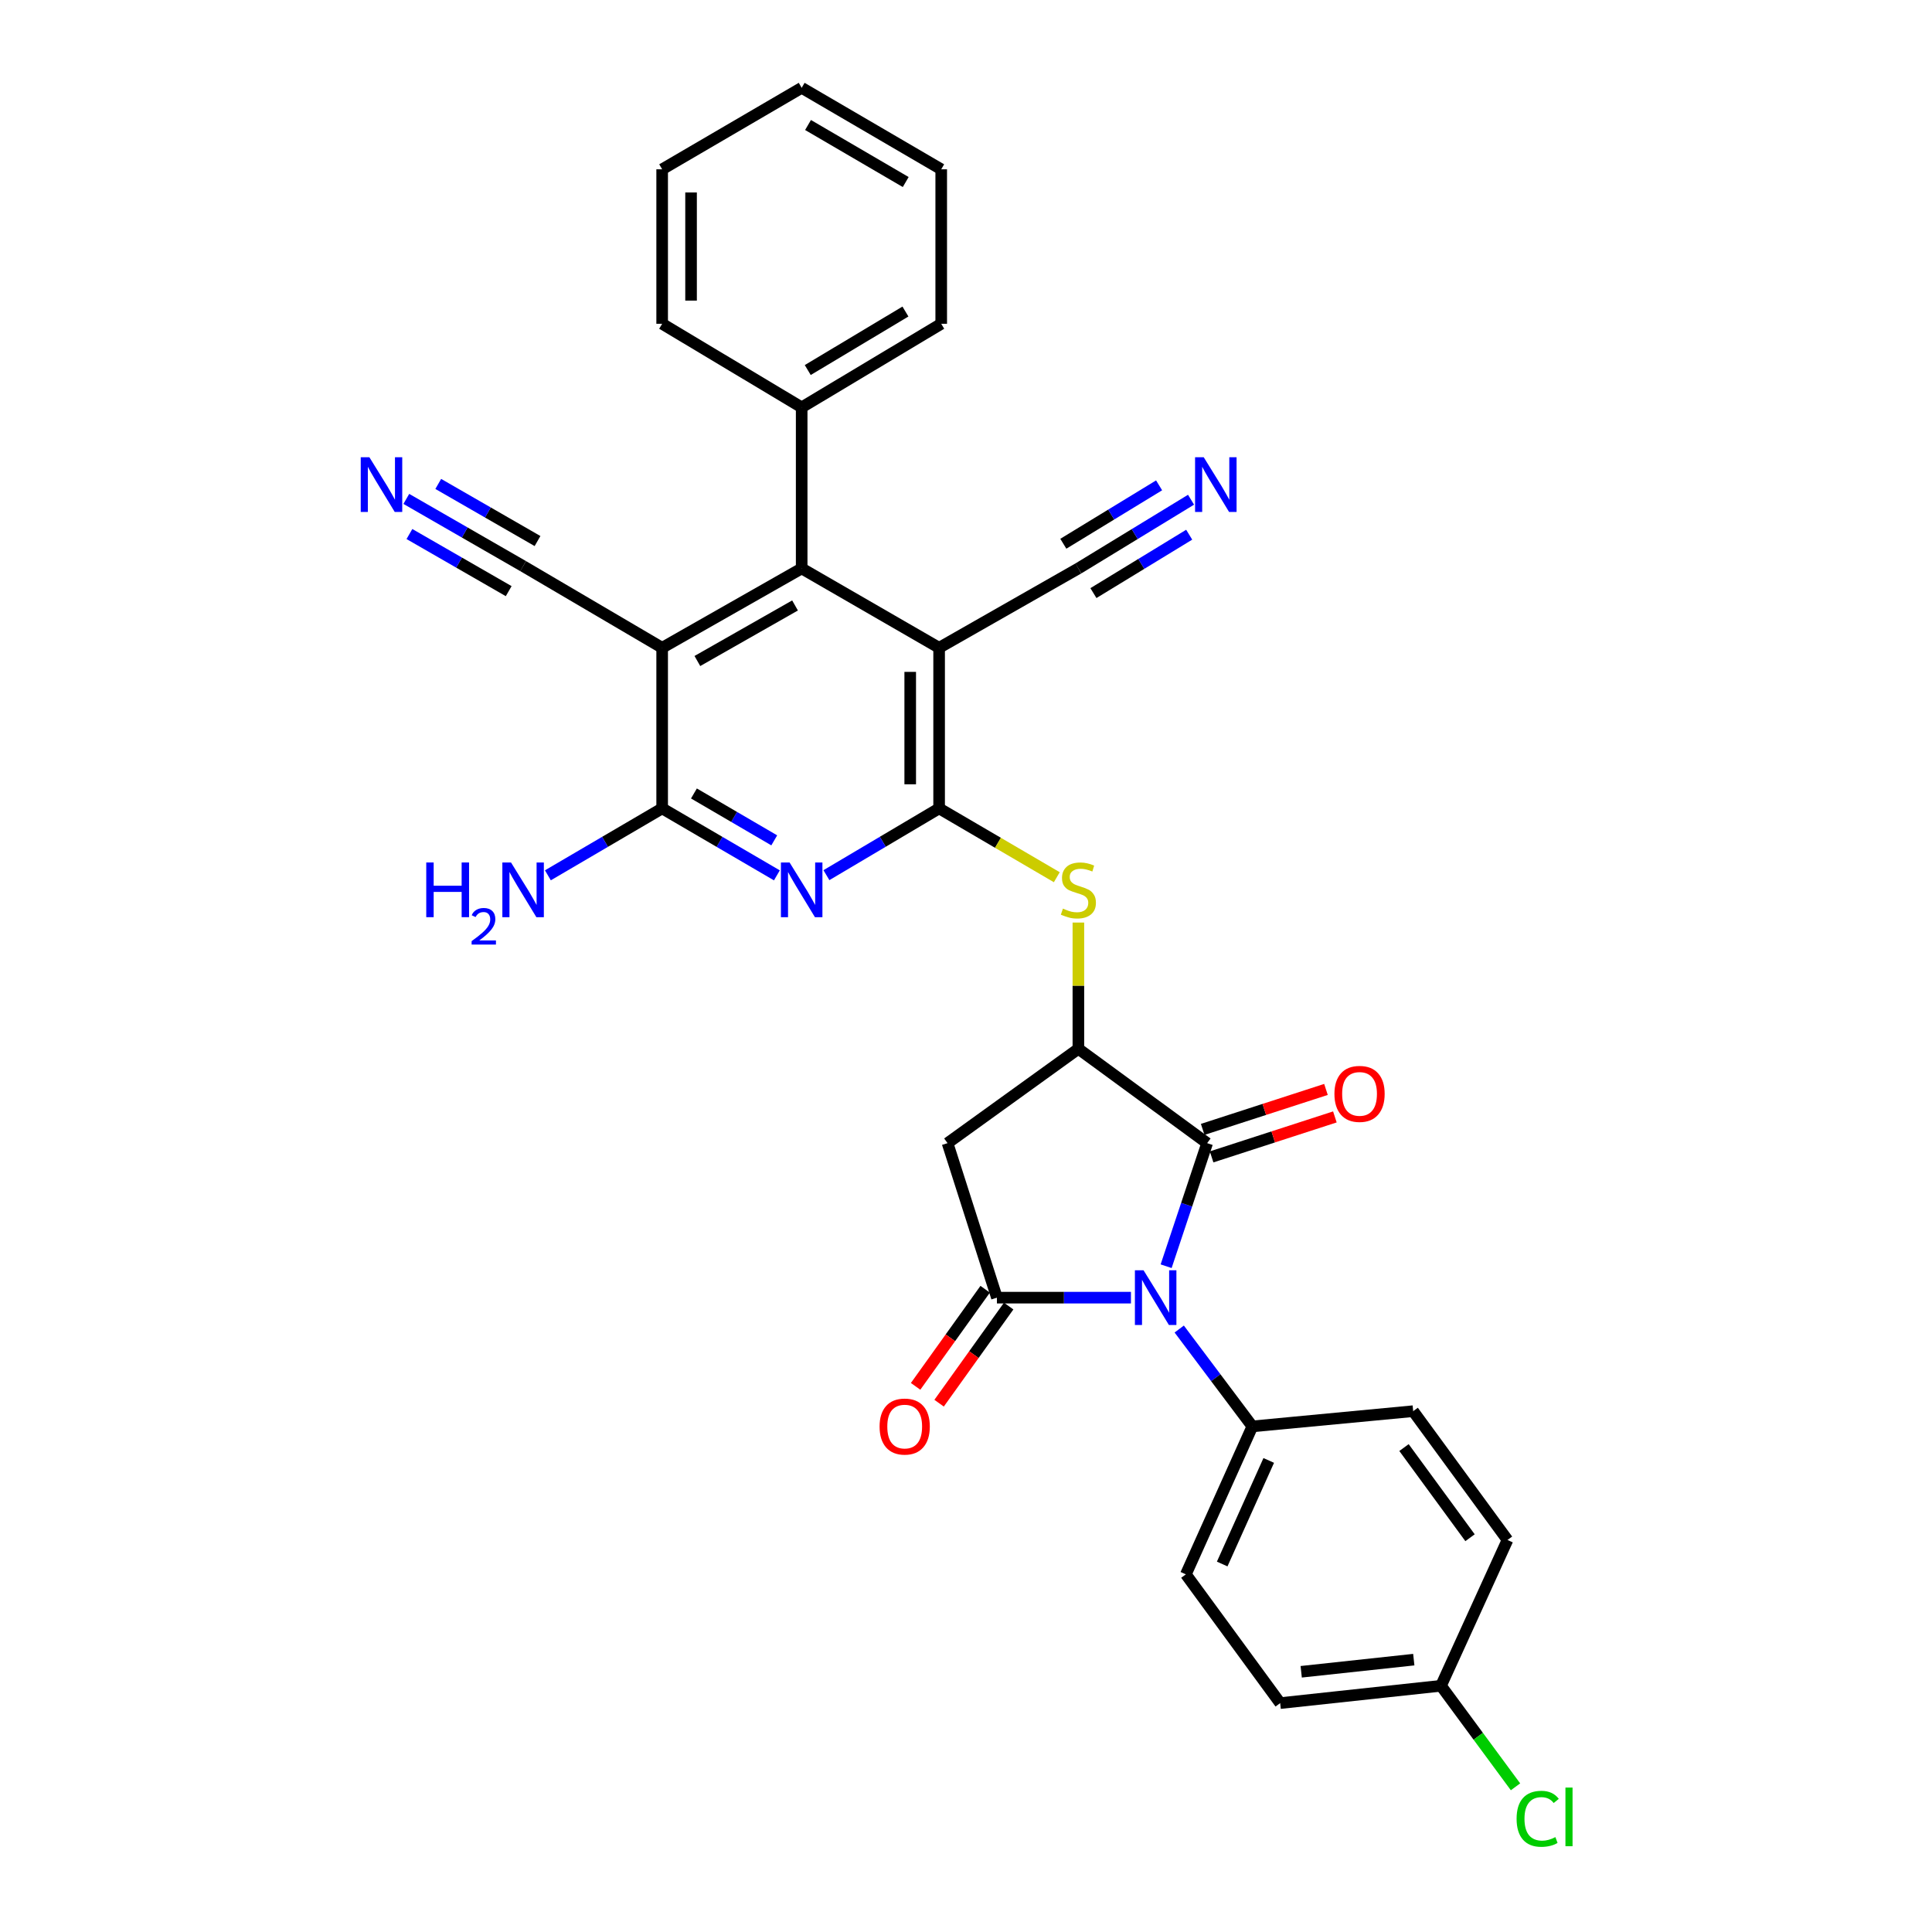 <?xml version='1.0' encoding='iso-8859-1'?>
<svg version='1.1' baseProfile='full'
              xmlns='http://www.w3.org/2000/svg'
                      xmlns:rdkit='http://www.rdkit.org/xml'
                      xmlns:xlink='http://www.w3.org/1999/xlink'
                  xml:space='preserve'
width='1000px' height='1000px' viewBox='0 0 1000 1000'>
<!-- END OF HEADER -->
<rect style='opacity:1.0;fill:#FFFFFF;stroke:none' width='1000' height='1000' x='0' y='0'> </rect>
<path class='bond-0' d='M 585.373,671.664 L 550.689,671.664' style='fill:none;fill-rule:evenodd;stroke:#0000FF;stroke-width:6px;stroke-linecap:butt;stroke-linejoin:miter;stroke-opacity:1' />
<path class='bond-0' d='M 550.689,671.664 L 516.005,671.664' style='fill:none;fill-rule:evenodd;stroke:#000000;stroke-width:6px;stroke-linecap:butt;stroke-linejoin:miter;stroke-opacity:1' />
<path class='bond-2' d='M 603.588,655.396 L 614.204,623.542' style='fill:none;fill-rule:evenodd;stroke:#0000FF;stroke-width:6px;stroke-linecap:butt;stroke-linejoin:miter;stroke-opacity:1' />
<path class='bond-2' d='M 614.204,623.542 L 624.82,591.688' style='fill:none;fill-rule:evenodd;stroke:#000000;stroke-width:6px;stroke-linecap:butt;stroke-linejoin:miter;stroke-opacity:1' />
<path class='bond-15' d='M 610.367,687.907 L 629.291,713.104' style='fill:none;fill-rule:evenodd;stroke:#0000FF;stroke-width:6px;stroke-linecap:butt;stroke-linejoin:miter;stroke-opacity:1' />
<path class='bond-15' d='M 629.291,713.104 L 648.215,738.301' style='fill:none;fill-rule:evenodd;stroke:#000000;stroke-width:6px;stroke-linecap:butt;stroke-linejoin:miter;stroke-opacity:1' />
<path class='bond-9' d='M 516.005,671.664 L 490.449,591.688' style='fill:none;fill-rule:evenodd;stroke:#000000;stroke-width:6px;stroke-linecap:butt;stroke-linejoin:miter;stroke-opacity:1' />
<path class='bond-16' d='M 509.925,667.308 L 491.919,692.442' style='fill:none;fill-rule:evenodd;stroke:#000000;stroke-width:6px;stroke-linecap:butt;stroke-linejoin:miter;stroke-opacity:1' />
<path class='bond-16' d='M 491.919,692.442 L 473.914,717.575' style='fill:none;fill-rule:evenodd;stroke:#FF0000;stroke-width:6px;stroke-linecap:butt;stroke-linejoin:miter;stroke-opacity:1' />
<path class='bond-16' d='M 522.086,676.02 L 504.08,701.154' style='fill:none;fill-rule:evenodd;stroke:#000000;stroke-width:6px;stroke-linecap:butt;stroke-linejoin:miter;stroke-opacity:1' />
<path class='bond-16' d='M 504.08,701.154 L 486.075,726.287' style='fill:none;fill-rule:evenodd;stroke:#FF0000;stroke-width:6px;stroke-linecap:butt;stroke-linejoin:miter;stroke-opacity:1' />
<path class='bond-1' d='M 486.086,418.414 L 516.543,436.229' style='fill:none;fill-rule:evenodd;stroke:#000000;stroke-width:6px;stroke-linecap:butt;stroke-linejoin:miter;stroke-opacity:1' />
<path class='bond-1' d='M 516.543,436.229 L 546.999,454.043' style='fill:none;fill-rule:evenodd;stroke:#CCCC00;stroke-width:6px;stroke-linecap:butt;stroke-linejoin:miter;stroke-opacity:1' />
<path class='bond-3' d='M 486.086,418.414 L 486.086,335.297' style='fill:none;fill-rule:evenodd;stroke:#000000;stroke-width:6px;stroke-linecap:butt;stroke-linejoin:miter;stroke-opacity:1' />
<path class='bond-3' d='M 471.127,405.947 L 471.127,347.765' style='fill:none;fill-rule:evenodd;stroke:#000000;stroke-width:6px;stroke-linecap:butt;stroke-linejoin:miter;stroke-opacity:1' />
<path class='bond-4' d='M 486.086,418.414 L 456.919,435.7' style='fill:none;fill-rule:evenodd;stroke:#000000;stroke-width:6px;stroke-linecap:butt;stroke-linejoin:miter;stroke-opacity:1' />
<path class='bond-4' d='M 456.919,435.7 L 427.752,452.985' style='fill:none;fill-rule:evenodd;stroke:#0000FF;stroke-width:6px;stroke-linecap:butt;stroke-linejoin:miter;stroke-opacity:1' />
<path class='bond-7' d='M 624.82,591.688 L 558.167,542.862' style='fill:none;fill-rule:evenodd;stroke:#000000;stroke-width:6px;stroke-linecap:butt;stroke-linejoin:miter;stroke-opacity:1' />
<path class='bond-17' d='M 627.127,598.803 L 659.03,588.46' style='fill:none;fill-rule:evenodd;stroke:#000000;stroke-width:6px;stroke-linecap:butt;stroke-linejoin:miter;stroke-opacity:1' />
<path class='bond-17' d='M 659.03,588.46 L 690.932,578.117' style='fill:none;fill-rule:evenodd;stroke:#FF0000;stroke-width:6px;stroke-linecap:butt;stroke-linejoin:miter;stroke-opacity:1' />
<path class='bond-17' d='M 622.513,584.573 L 654.416,574.23' style='fill:none;fill-rule:evenodd;stroke:#000000;stroke-width:6px;stroke-linecap:butt;stroke-linejoin:miter;stroke-opacity:1' />
<path class='bond-17' d='M 654.416,574.23 L 686.319,563.887' style='fill:none;fill-rule:evenodd;stroke:#FF0000;stroke-width:6px;stroke-linecap:butt;stroke-linejoin:miter;stroke-opacity:1' />
<path class='bond-8' d='M 486.086,335.297 L 414.945,294.216' style='fill:none;fill-rule:evenodd;stroke:#000000;stroke-width:6px;stroke-linecap:butt;stroke-linejoin:miter;stroke-opacity:1' />
<path class='bond-11' d='M 486.086,335.297 L 558.167,294.216' style='fill:none;fill-rule:evenodd;stroke:#000000;stroke-width:6px;stroke-linecap:butt;stroke-linejoin:miter;stroke-opacity:1' />
<path class='bond-6' d='M 402.114,453.084 L 372.423,435.749' style='fill:none;fill-rule:evenodd;stroke:#0000FF;stroke-width:6px;stroke-linecap:butt;stroke-linejoin:miter;stroke-opacity:1' />
<path class='bond-6' d='M 372.423,435.749 L 342.732,418.414' style='fill:none;fill-rule:evenodd;stroke:#000000;stroke-width:6px;stroke-linecap:butt;stroke-linejoin:miter;stroke-opacity:1' />
<path class='bond-6' d='M 400.75,434.965 L 379.966,422.83' style='fill:none;fill-rule:evenodd;stroke:#0000FF;stroke-width:6px;stroke-linecap:butt;stroke-linejoin:miter;stroke-opacity:1' />
<path class='bond-6' d='M 379.966,422.83 L 359.182,410.696' style='fill:none;fill-rule:evenodd;stroke:#000000;stroke-width:6px;stroke-linecap:butt;stroke-linejoin:miter;stroke-opacity:1' />
<path class='bond-5' d='M 342.732,335.297 L 342.732,418.414' style='fill:none;fill-rule:evenodd;stroke:#000000;stroke-width:6px;stroke-linecap:butt;stroke-linejoin:miter;stroke-opacity:1' />
<path class='bond-12' d='M 342.732,335.297 L 270.759,293.011' style='fill:none;fill-rule:evenodd;stroke:#000000;stroke-width:6px;stroke-linecap:butt;stroke-linejoin:miter;stroke-opacity:1' />
<path class='bond-33' d='M 342.732,335.297 L 414.945,294.216' style='fill:none;fill-rule:evenodd;stroke:#000000;stroke-width:6px;stroke-linecap:butt;stroke-linejoin:miter;stroke-opacity:1' />
<path class='bond-33' d='M 360.961,342.138 L 411.51,313.381' style='fill:none;fill-rule:evenodd;stroke:#000000;stroke-width:6px;stroke-linecap:butt;stroke-linejoin:miter;stroke-opacity:1' />
<path class='bond-19' d='M 342.732,418.414 L 313.158,435.738' style='fill:none;fill-rule:evenodd;stroke:#000000;stroke-width:6px;stroke-linecap:butt;stroke-linejoin:miter;stroke-opacity:1' />
<path class='bond-19' d='M 313.158,435.738 L 283.585,453.062' style='fill:none;fill-rule:evenodd;stroke:#0000FF;stroke-width:6px;stroke-linecap:butt;stroke-linejoin:miter;stroke-opacity:1' />
<path class='bond-10' d='M 558.167,542.862 L 558.167,510.187' style='fill:none;fill-rule:evenodd;stroke:#000000;stroke-width:6px;stroke-linecap:butt;stroke-linejoin:miter;stroke-opacity:1' />
<path class='bond-10' d='M 558.167,510.187 L 558.167,477.513' style='fill:none;fill-rule:evenodd;stroke:#CCCC00;stroke-width:6px;stroke-linecap:butt;stroke-linejoin:miter;stroke-opacity:1' />
<path class='bond-31' d='M 558.167,542.862 L 490.449,591.688' style='fill:none;fill-rule:evenodd;stroke:#000000;stroke-width:6px;stroke-linecap:butt;stroke-linejoin:miter;stroke-opacity:1' />
<path class='bond-18' d='M 414.945,294.216 L 414.945,210.858' style='fill:none;fill-rule:evenodd;stroke:#000000;stroke-width:6px;stroke-linecap:butt;stroke-linejoin:miter;stroke-opacity:1' />
<path class='bond-14' d='M 558.167,294.216 L 587.326,276.435' style='fill:none;fill-rule:evenodd;stroke:#000000;stroke-width:6px;stroke-linecap:butt;stroke-linejoin:miter;stroke-opacity:1' />
<path class='bond-14' d='M 587.326,276.435 L 616.485,258.653' style='fill:none;fill-rule:evenodd;stroke:#0000FF;stroke-width:6px;stroke-linecap:butt;stroke-linejoin:miter;stroke-opacity:1' />
<path class='bond-14' d='M 565.955,306.988 L 590.74,291.874' style='fill:none;fill-rule:evenodd;stroke:#000000;stroke-width:6px;stroke-linecap:butt;stroke-linejoin:miter;stroke-opacity:1' />
<path class='bond-14' d='M 590.74,291.874 L 615.526,276.76' style='fill:none;fill-rule:evenodd;stroke:#0000FF;stroke-width:6px;stroke-linecap:butt;stroke-linejoin:miter;stroke-opacity:1' />
<path class='bond-14' d='M 550.378,281.444 L 575.163,266.33' style='fill:none;fill-rule:evenodd;stroke:#000000;stroke-width:6px;stroke-linecap:butt;stroke-linejoin:miter;stroke-opacity:1' />
<path class='bond-14' d='M 575.163,266.33 L 599.948,251.215' style='fill:none;fill-rule:evenodd;stroke:#0000FF;stroke-width:6px;stroke-linecap:butt;stroke-linejoin:miter;stroke-opacity:1' />
<path class='bond-13' d='M 270.759,293.011 L 240.535,275.62' style='fill:none;fill-rule:evenodd;stroke:#000000;stroke-width:6px;stroke-linecap:butt;stroke-linejoin:miter;stroke-opacity:1' />
<path class='bond-13' d='M 240.535,275.62 L 210.311,258.23' style='fill:none;fill-rule:evenodd;stroke:#0000FF;stroke-width:6px;stroke-linecap:butt;stroke-linejoin:miter;stroke-opacity:1' />
<path class='bond-13' d='M 278.22,280.045 L 252.53,265.263' style='fill:none;fill-rule:evenodd;stroke:#000000;stroke-width:6px;stroke-linecap:butt;stroke-linejoin:miter;stroke-opacity:1' />
<path class='bond-13' d='M 252.53,265.263 L 226.839,250.481' style='fill:none;fill-rule:evenodd;stroke:#0000FF;stroke-width:6px;stroke-linecap:butt;stroke-linejoin:miter;stroke-opacity:1' />
<path class='bond-13' d='M 263.298,305.978 L 237.608,291.195' style='fill:none;fill-rule:evenodd;stroke:#000000;stroke-width:6px;stroke-linecap:butt;stroke-linejoin:miter;stroke-opacity:1' />
<path class='bond-13' d='M 237.608,291.195 L 211.918,276.413' style='fill:none;fill-rule:evenodd;stroke:#0000FF;stroke-width:6px;stroke-linecap:butt;stroke-linejoin:miter;stroke-opacity:1' />
<path class='bond-20' d='M 648.215,738.301 L 613.8,814.885' style='fill:none;fill-rule:evenodd;stroke:#000000;stroke-width:6px;stroke-linecap:butt;stroke-linejoin:miter;stroke-opacity:1' />
<path class='bond-20' d='M 656.698,755.92 L 632.607,809.53' style='fill:none;fill-rule:evenodd;stroke:#000000;stroke-width:6px;stroke-linecap:butt;stroke-linejoin:miter;stroke-opacity:1' />
<path class='bond-21' d='M 648.215,738.301 L 731.457,730.422' style='fill:none;fill-rule:evenodd;stroke:#000000;stroke-width:6px;stroke-linecap:butt;stroke-linejoin:miter;stroke-opacity:1' />
<path class='bond-26' d='M 414.945,210.858 L 487.175,167.591' style='fill:none;fill-rule:evenodd;stroke:#000000;stroke-width:6px;stroke-linecap:butt;stroke-linejoin:miter;stroke-opacity:1' />
<path class='bond-26' d='M 418.092,191.535 L 468.653,161.248' style='fill:none;fill-rule:evenodd;stroke:#000000;stroke-width:6px;stroke-linecap:butt;stroke-linejoin:miter;stroke-opacity:1' />
<path class='bond-27' d='M 414.945,210.858 L 342.732,167.591' style='fill:none;fill-rule:evenodd;stroke:#000000;stroke-width:6px;stroke-linecap:butt;stroke-linejoin:miter;stroke-opacity:1' />
<path class='bond-24' d='M 613.8,814.885 L 662.618,881.531' style='fill:none;fill-rule:evenodd;stroke:#000000;stroke-width:6px;stroke-linecap:butt;stroke-linejoin:miter;stroke-opacity:1' />
<path class='bond-23' d='M 731.457,730.422 L 780.275,797.084' style='fill:none;fill-rule:evenodd;stroke:#000000;stroke-width:6px;stroke-linecap:butt;stroke-linejoin:miter;stroke-opacity:1' />
<path class='bond-23' d='M 726.711,749.26 L 760.883,795.923' style='fill:none;fill-rule:evenodd;stroke:#000000;stroke-width:6px;stroke-linecap:butt;stroke-linejoin:miter;stroke-opacity:1' />
<path class='bond-22' d='M 745.86,872.555 L 780.275,797.084' style='fill:none;fill-rule:evenodd;stroke:#000000;stroke-width:6px;stroke-linecap:butt;stroke-linejoin:miter;stroke-opacity:1' />
<path class='bond-25' d='M 745.86,872.555 L 765.144,898.704' style='fill:none;fill-rule:evenodd;stroke:#000000;stroke-width:6px;stroke-linecap:butt;stroke-linejoin:miter;stroke-opacity:1' />
<path class='bond-25' d='M 765.144,898.704 L 784.427,924.853' style='fill:none;fill-rule:evenodd;stroke:#00CC00;stroke-width:6px;stroke-linecap:butt;stroke-linejoin:miter;stroke-opacity:1' />
<path class='bond-32' d='M 745.86,872.555 L 662.618,881.531' style='fill:none;fill-rule:evenodd;stroke:#000000;stroke-width:6px;stroke-linecap:butt;stroke-linejoin:miter;stroke-opacity:1' />
<path class='bond-32' d='M 731.77,859.028 L 673.5,865.311' style='fill:none;fill-rule:evenodd;stroke:#000000;stroke-width:6px;stroke-linecap:butt;stroke-linejoin:miter;stroke-opacity:1' />
<path class='bond-29' d='M 487.175,167.591 L 487.175,87.632' style='fill:none;fill-rule:evenodd;stroke:#000000;stroke-width:6px;stroke-linecap:butt;stroke-linejoin:miter;stroke-opacity:1' />
<path class='bond-28' d='M 342.732,167.591 L 342.732,87.632' style='fill:none;fill-rule:evenodd;stroke:#000000;stroke-width:6px;stroke-linecap:butt;stroke-linejoin:miter;stroke-opacity:1' />
<path class='bond-28' d='M 357.691,155.598 L 357.691,99.626' style='fill:none;fill-rule:evenodd;stroke:#000000;stroke-width:6px;stroke-linecap:butt;stroke-linejoin:miter;stroke-opacity:1' />
<path class='bond-30' d='M 342.732,87.632 L 414.945,45.455' style='fill:none;fill-rule:evenodd;stroke:#000000;stroke-width:6px;stroke-linecap:butt;stroke-linejoin:miter;stroke-opacity:1' />
<path class='bond-34' d='M 487.175,87.632 L 414.945,45.455' style='fill:none;fill-rule:evenodd;stroke:#000000;stroke-width:6px;stroke-linecap:butt;stroke-linejoin:miter;stroke-opacity:1' />
<path class='bond-34' d='M 468.797,94.224 L 418.236,64.7' style='fill:none;fill-rule:evenodd;stroke:#000000;stroke-width:6px;stroke-linecap:butt;stroke-linejoin:miter;stroke-opacity:1' />
<path  class='atom-0' d='M 591.907 657.504
L 601.187 672.504
Q 602.107 673.984, 603.587 676.664
Q 605.067 679.344, 605.147 679.504
L 605.147 657.504
L 608.907 657.504
L 608.907 685.824
L 605.027 685.824
L 595.067 669.424
Q 593.907 667.504, 592.667 665.304
Q 591.467 663.104, 591.107 662.424
L 591.107 685.824
L 587.427 685.824
L 587.427 657.504
L 591.907 657.504
' fill='#0000FF'/>
<path  class='atom-5' d='M 408.685 446.415
L 417.965 461.415
Q 418.885 462.895, 420.365 465.575
Q 421.845 468.255, 421.925 468.415
L 421.925 446.415
L 425.685 446.415
L 425.685 474.735
L 421.805 474.735
L 411.845 458.335
Q 410.685 456.415, 409.445 454.215
Q 408.245 452.015, 407.885 451.335
L 407.885 474.735
L 404.205 474.735
L 404.205 446.415
L 408.685 446.415
' fill='#0000FF'/>
<path  class='atom-11' d='M 550.167 470.295
Q 550.487 470.415, 551.807 470.975
Q 553.127 471.535, 554.567 471.895
Q 556.047 472.215, 557.487 472.215
Q 560.167 472.215, 561.727 470.935
Q 563.287 469.615, 563.287 467.335
Q 563.287 465.775, 562.487 464.815
Q 561.727 463.855, 560.527 463.335
Q 559.327 462.815, 557.327 462.215
Q 554.807 461.455, 553.287 460.735
Q 551.807 460.015, 550.727 458.495
Q 549.687 456.975, 549.687 454.415
Q 549.687 450.855, 552.087 448.655
Q 554.527 446.455, 559.327 446.455
Q 562.607 446.455, 566.327 448.015
L 565.407 451.095
Q 562.007 449.695, 559.447 449.695
Q 556.687 449.695, 555.167 450.855
Q 553.647 451.975, 553.687 453.935
Q 553.687 455.455, 554.447 456.375
Q 555.247 457.295, 556.367 457.815
Q 557.527 458.335, 559.447 458.935
Q 562.007 459.735, 563.527 460.535
Q 565.047 461.335, 566.127 462.975
Q 567.247 464.575, 567.247 467.335
Q 567.247 471.255, 564.607 473.375
Q 562.007 475.455, 557.647 475.455
Q 555.127 475.455, 553.207 474.895
Q 551.327 474.375, 549.087 473.455
L 550.167 470.295
' fill='#CCCC00'/>
<path  class='atom-14' d='M 191.197 236.673
L 200.477 251.673
Q 201.397 253.153, 202.877 255.833
Q 204.357 258.513, 204.437 258.673
L 204.437 236.673
L 208.197 236.673
L 208.197 264.993
L 204.317 264.993
L 194.357 248.593
Q 193.197 246.673, 191.957 244.473
Q 190.757 242.273, 190.397 241.593
L 190.397 264.993
L 186.717 264.993
L 186.717 236.673
L 191.197 236.673
' fill='#0000FF'/>
<path  class='atom-15' d='M 623.048 236.673
L 632.328 251.673
Q 633.248 253.153, 634.728 255.833
Q 636.208 258.513, 636.288 258.673
L 636.288 236.673
L 640.048 236.673
L 640.048 264.993
L 636.168 264.993
L 626.208 248.593
Q 625.048 246.673, 623.808 244.473
Q 622.608 242.273, 622.248 241.593
L 622.248 264.993
L 618.568 264.993
L 618.568 236.673
L 623.048 236.673
' fill='#0000FF'/>
<path  class='atom-17' d='M 455.268 738.381
Q 455.268 731.581, 458.628 727.781
Q 461.988 723.981, 468.268 723.981
Q 474.548 723.981, 477.908 727.781
Q 481.268 731.581, 481.268 738.381
Q 481.268 745.261, 477.868 749.181
Q 474.468 753.061, 468.268 753.061
Q 462.028 753.061, 458.628 749.181
Q 455.268 745.301, 455.268 738.381
M 468.268 749.861
Q 472.588 749.861, 474.908 746.981
Q 477.268 744.061, 477.268 738.381
Q 477.268 732.821, 474.908 730.021
Q 472.588 727.181, 468.268 727.181
Q 463.948 727.181, 461.588 729.981
Q 459.268 732.781, 459.268 738.381
Q 459.268 744.101, 461.588 746.981
Q 463.948 749.861, 468.268 749.861
' fill='#FF0000'/>
<path  class='atom-18' d='M 690.699 566.195
Q 690.699 559.395, 694.059 555.595
Q 697.419 551.795, 703.699 551.795
Q 709.979 551.795, 713.339 555.595
Q 716.699 559.395, 716.699 566.195
Q 716.699 573.075, 713.299 576.995
Q 709.899 580.875, 703.699 580.875
Q 697.459 580.875, 694.059 576.995
Q 690.699 573.115, 690.699 566.195
M 703.699 577.675
Q 708.019 577.675, 710.339 574.795
Q 712.699 571.875, 712.699 566.195
Q 712.699 560.635, 710.339 557.835
Q 708.019 554.995, 703.699 554.995
Q 699.379 554.995, 697.019 557.795
Q 694.699 560.595, 694.699 566.195
Q 694.699 571.915, 697.019 574.795
Q 699.379 577.675, 703.699 577.675
' fill='#FF0000'/>
<path  class='atom-20' d='M 220.626 446.415
L 224.466 446.415
L 224.466 458.455
L 238.946 458.455
L 238.946 446.415
L 242.786 446.415
L 242.786 474.735
L 238.946 474.735
L 238.946 461.655
L 224.466 461.655
L 224.466 474.735
L 220.626 474.735
L 220.626 446.415
' fill='#0000FF'/>
<path  class='atom-20' d='M 244.159 473.742
Q 244.846 471.973, 246.482 470.996
Q 248.119 469.993, 250.39 469.993
Q 253.214 469.993, 254.798 471.524
Q 256.382 473.055, 256.382 475.775
Q 256.382 478.547, 254.323 481.134
Q 252.29 483.721, 248.066 486.783
L 256.699 486.783
L 256.699 488.895
L 244.106 488.895
L 244.106 487.127
Q 247.591 484.645, 249.65 482.797
Q 251.736 480.949, 252.739 479.286
Q 253.742 477.623, 253.742 475.907
Q 253.742 474.111, 252.845 473.108
Q 251.947 472.105, 250.39 472.105
Q 248.885 472.105, 247.882 472.712
Q 246.878 473.319, 246.166 474.666
L 244.159 473.742
' fill='#0000FF'/>
<path  class='atom-20' d='M 264.499 446.415
L 273.779 461.415
Q 274.699 462.895, 276.179 465.575
Q 277.659 468.255, 277.739 468.415
L 277.739 446.415
L 281.499 446.415
L 281.499 474.735
L 277.619 474.735
L 267.659 458.335
Q 266.499 456.415, 265.259 454.215
Q 264.059 452.015, 263.699 451.335
L 263.699 474.735
L 260.019 474.735
L 260.019 446.415
L 264.499 446.415
' fill='#0000FF'/>
<path  class='atom-26' d='M 784.988 941.402
Q 784.988 934.362, 788.268 930.682
Q 791.588 926.962, 797.868 926.962
Q 803.708 926.962, 806.828 931.082
L 804.188 933.242
Q 801.908 930.242, 797.868 930.242
Q 793.588 930.242, 791.308 933.122
Q 789.068 935.962, 789.068 941.402
Q 789.068 947.002, 791.388 949.882
Q 793.748 952.762, 798.308 952.762
Q 801.428 952.762, 805.068 950.882
L 806.188 953.882
Q 804.708 954.842, 802.468 955.402
Q 800.228 955.962, 797.748 955.962
Q 791.588 955.962, 788.268 952.202
Q 784.988 948.442, 784.988 941.402
' fill='#00CC00'/>
<path  class='atom-26' d='M 810.268 925.242
L 813.948 925.242
L 813.948 955.602
L 810.268 955.602
L 810.268 925.242
' fill='#00CC00'/>
</svg>
